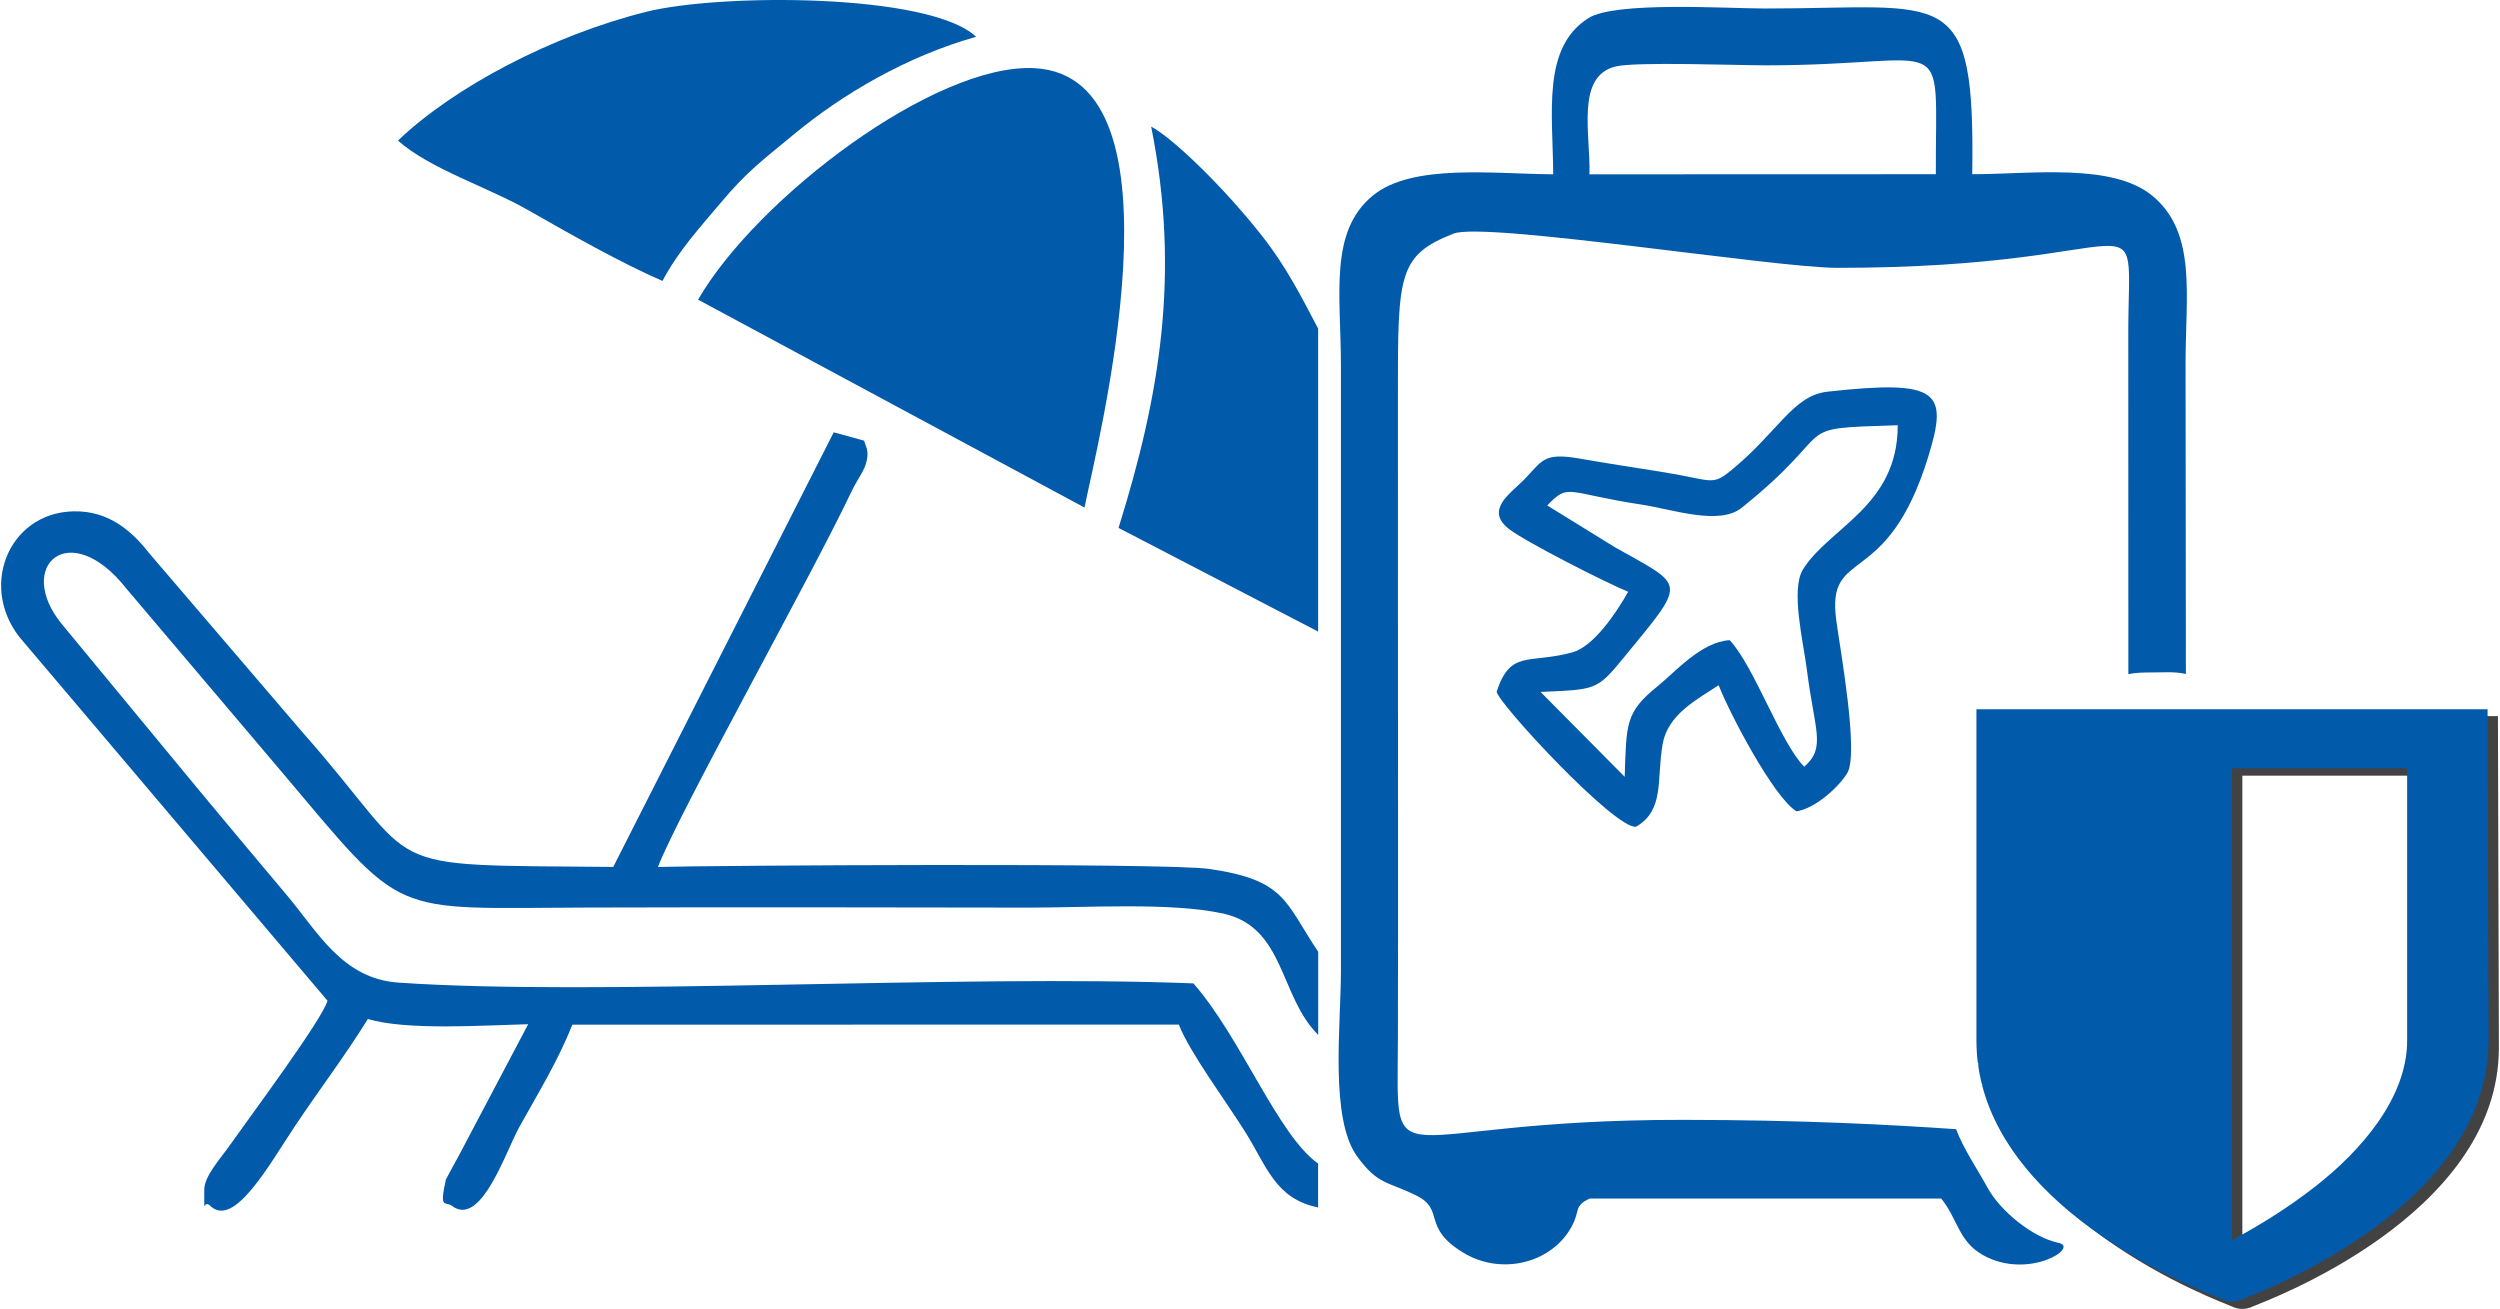 <?xml version="1.0" encoding="UTF-8"?> <svg xmlns="http://www.w3.org/2000/svg" xmlns:xlink="http://www.w3.org/1999/xlink" xmlns:xodm="http://www.corel.com/coreldraw/odm/2003" xml:space="preserve" width="573px" height="300px" version="1.1" style="shape-rendering:geometricPrecision; text-rendering:geometricPrecision; image-rendering:optimizeQuality; fill-rule:evenodd; clip-rule:evenodd" viewBox="0 0 167.876 87.972"> <defs> <style type="text/css"> .fil0 {fill:#015AAA} .fil1 {fill:#434242;fill-rule:nonzero} </style> </defs> <g id="Ebene_x0020_1">  <g id="Urlaub_x002b_Reise"> <g id="Reise"> <path class="fil0" d="M104.317 11.714c-3.966,-0.018 -9.473,-0.745 -12.121,1.429 -2.968,2.437 -2.148,6.685 -2.147,11.446l0 40.658c0,3.669 -0.767,9.942 1.102,12.493 1.41,1.923 2.024,1.647 3.977,2.618 1.944,0.966 0.322,2.127 3.149,3.837 2.518,1.524 5.757,0.723 7.148,-1.53 0.795,-1.285 0.187,-1.576 1.343,-2.109l23.63 0c1.115,1.38 1.152,2.865 2.794,3.792 3.03,1.714 6.547,-0.517 5.086,-0.816 -1.717,-0.351 -3.912,-2.128 -4.77,-3.71 -0.596,-1.098 -1.693,-2.734 -2.105,-3.927 -4.359,-0.301 -10.297,-0.624 -18.381,-0.629 -20.328,-0.014 -19.167,4.566 -19.143,-5.501 0.024,-9.614 0.001,-19.23 0.003,-28.843 0.001,-4.866 0.001,-9.731 -0.002,-14.596 -0.005,-7.872 0.04,-9.172 3.742,-10.625 2.081,-0.816 21.55,2.299 25.791,2.301 21.638,0.008 19.551,-5.419 19.556,4.501l0.005 22.807c0.472,-0.102 0.988,-0.113 1.552,-0.113 0.769,0 1.569,-0.072 2.314,0.102l-0.021 -20.71c-0.015,-4.728 0.791,-8.923 -2.225,-11.424 -2.689,-2.228 -8.123,-1.461 -12.113,-1.455 0.195,-12.906 -1.684,-11.136 -13.899,-11.138 -2.629,0 -10.085,-0.497 -11.896,0.646 -3.145,1.983 -2.386,6.397 -2.369,10.496zm2.436 0.003l23.281 -0.008c-0.038,-10.029 1.263,-7.316 -11.452,-7.318 -1.924,-0.001 -8.675,-0.253 -10.059,0.074 -2.711,0.641 -1.69,4.563 -1.77,7.252z"></path> <path class="fil0" d="M109.357 39.772c-0.805,1.426 -2.325,3.694 -3.773,4.081 -2.946,0.789 -4.129,-0.197 -5.068,2.629 0.014,0.699 8.013,9.334 9.379,9.079 1.937,-1.145 1.352,-3.188 1.781,-5.578 0.353,-1.958 2.295,-2.971 3.761,-3.929 0.729,1.878 3.688,7.529 5.231,8.476 1.304,-0.204 2.875,-1.675 3.413,-2.571 0.794,-1.321 -0.48,-8.344 -0.738,-10.25 -0.691,-5.075 3.397,-1.909 6.192,-11.05 1.314,-4.297 0.799,-5.178 -6.784,-4.334 -2.329,0.259 -3.308,2.707 -6.51,5.318 -1.3,1.059 -1.265,0.598 -4.782,0.049 -1.828,-0.287 -3.577,-0.558 -5.408,-0.877 -2.456,-0.429 -2.473,0.197 -3.745,1.477 -0.877,0.881 -2.589,1.994 -0.968,3.257 1.138,0.886 6.659,3.681 8.019,4.223zm-5.443 -5.801l4.548 2.809c4.767,2.702 4.902,2.168 0.571,7.449 -1.787,2.18 -1.854,2.111 -5.567,2.276l5.655 5.704c0.121,-3.542 0.03,-4.319 2.178,-6.059 1.258,-1.018 2.97,-3.012 4.881,-3.123 1.654,1.77 3.391,6.863 5.008,8.505 1.485,-1.294 0.693,-2.421 0.185,-6.474 -0.233,-1.86 -1.118,-5.424 -0.265,-6.794 1.761,-2.823 6.374,-4.242 6.364,-9.684 -7.55,0.246 -3.62,0.031 -10.484,5.547 -1.514,1.217 -4.634,0.108 -6.68,-0.203 -5.19,-0.79 -4.912,-1.486 -6.394,0.047z"></path> </g> <g id="Urlaub"> <path class="fil0" d="M88.516 78.203c-2.699,-1.898 -5.169,-8.442 -8.38,-12.109 -15.721,-0.617 -40.152,0.872 -53.44,-0.053 -3.772,-0.263 -5.411,-3.41 -7.514,-5.902 -1.993,-2.361 -3.795,-4.521 -5.953,-7.116l-9.144 -11.071c-3.191,-3.893 0.506,-7.262 4.343,-2.381l10.372 12.239c8.462,10.022 7.098,9.228 20.566,9.187 9.898,-0.03 19.798,-0.013 29.697,0.004 3.902,0.006 9.555,-0.37 13.06,0.397 4.178,0.914 3.772,5.553 6.399,8.156l0 -5.589c-2.248,-3.328 -2.143,-4.814 -7.335,-5.565 -2.931,-0.424 -33.561,-0.233 -37.042,-0.131 1.419,-3.671 10.275,-19.472 12.973,-25.159 0.57,-1.201 1.104,-1.608 1.114,-2.669 0,-0.066 -0.039,-0.219 -0.043,-0.273l-0.188 -0.55 -2.041 -0.561 -14.819 29.211c-16.477,-0.161 -12.474,0.462 -20.907,-9.076l-10.236 -11.956c-0.933,-1.186 -2.381,-2.745 -4.706,-2.862 -4.588,-0.233 -6.882,4.84 -4.052,8.454l20.698 24.432c-0.357,1.275 -5.288,7.895 -6.711,9.915 -0.472,0.669 -1.584,1.898 -1.573,2.79 0.024,2.025 -0.122,0.502 0.447,1.122 1.6,1.415 3.934,-2.833 5.619,-5.358 1.707,-2.559 3.334,-4.671 4.927,-7.24 2.643,0.781 7.731,0.425 10.777,0.348l-4.663 8.838c-0.068,0.112 -0.865,1.579 -0.871,1.61 -0.473,2.162 -0.015,1.341 0.533,1.847 1.902,1.181 3.515,-3.782 4.401,-5.377 1.272,-2.292 2.599,-4.442 3.57,-6.885l40.761 -0.008c0.709,1.839 3.173,5.159 4.457,7.207 1.463,2.333 2.034,4.508 4.904,5.083l0 -2.949z"></path> <path class="fil0" d="M46.842 20.14l25.973 13.973c0.843,-4.231 7.202,-28.962 -3.354,-29.531 -6.668,-0.359 -18.656,8.715 -22.619,15.558z"></path> <path class="fil0" d="M26.672 9.449c2.168,1.918 6.026,3.115 8.789,4.696 2.638,1.509 6.327,3.597 8.99,4.735 1.07,-2.029 2.533,-3.605 3.882,-5.213 1.795,-2.141 2.782,-2.843 4.913,-4.608 3.342,-2.768 7.605,-5.262 12.282,-6.587 -3.116,-2.938 -17.174,-2.924 -22.165,-1.679 -6.282,1.568 -12.908,5.038 -16.691,8.656z"></path> <path class="fil0" d="M88.518 22.086c-1.094,-2.067 -2.099,-4.098 -3.737,-6.187 -2.619,-3.342 -6.056,-6.64 -7.485,-7.388 1.998,9.997 0.545,18.19 -2.194,26.97l13.416 6.968 0 -20.363z"></path> </g> <g id="Logo"> <path class="fil1" d="M167.812 48.132l-34.355 0 0 22.291c0,11.364 15.809,17.091 16.479,17.386 0.216,0.109 0.457,0.163 0.698,0.163 0.242,0 0.484,-0.054 0.698,-0.163 0.671,-0.295 16.544,-6.022 16.544,-17.386l-0.064 -22.291zm-5.406 22.291c0,3.915 -3.183,7.452 -6.054,9.72 -2.148,1.702 -4.349,2.968 -5.718,3.7l0 -31.712 11.772 0 0 18.292z"></path> <path class="fil0" d="M149.511 87.422l0 -0.029 -0.093 0c-0.06,-0.021 -0.119,-0.046 -0.176,-0.075 -0.282,-0.125 -3.231,-1.207 -6.559,-3.26l0 -0.008 -0.012 0c-0.971,-0.599 -1.973,-1.282 -2.951,-2.047l0 -0.009 -0.012 0c-0.212,-0.167 -0.423,-0.338 -0.632,-0.511l0 -0.004 -0.005 0c-0.574,-0.478 -1.135,-0.985 -1.67,-1.522l0 -0.021 -0.021 0 -0.108 -0.11 0 -0.018 -0.018 0 -0.111 -0.113 0 -0.016 -0.015 0 -0.114 -0.12 0 -0.008 -0.007 0c-0.309,-0.326 -0.608,-0.662 -0.894,-1.008l0 -0.021 -0.017 0c-0.171,-0.208 -0.337,-0.419 -0.499,-0.634l0 -0.008 -0.006 0c-0.27,-0.361 -0.526,-0.732 -0.767,-1.114l0 -0.043 -0.027 0c-0.079,-0.126 -0.156,-0.253 -0.231,-0.381l0 -0.005 -0.002 0c-0.042,-0.072 -0.085,-0.144 -0.126,-0.217l0 -0.04 -0.022 0c-0.177,-0.317 -0.341,-0.64 -0.494,-0.971l0 -0.058 -0.026 0c-0.034,-0.075 -0.069,-0.149 -0.102,-0.225l0 -0.032 -0.013 0c-0.088,-0.202 -0.168,-0.407 -0.245,-0.614l0 -0.029 -0.011 0c-0.089,-0.241 -0.172,-0.484 -0.247,-0.732l0 -0.039 -0.011 0c-0.041,-0.139 -0.08,-0.278 -0.117,-0.42l0 -0.094 -0.023 0c-0.038,-0.152 -0.073,-0.305 -0.106,-0.459l0 -0.055 -0.011 0c-0.046,-0.223 -0.085,-0.449 -0.118,-0.676l0 -0.224 -0.032 0c-0.064,-0.495 -0.097,-1.002 -0.097,-1.52l0 -22.263 34.355 0 0.063 22.263c0,0.122 -0.004,0.243 -0.008,0.363l-0.013 0 0 0.311c-0.021,0.374 -0.059,0.742 -0.113,1.103l-0.016 0 0 0.102c-0.036,0.225 -0.075,0.449 -0.123,0.669l-0.005 0 0 0.025c-0.037,0.164 -0.076,0.328 -0.119,0.489l-0.01 0 0 0.038c-0.031,0.116 -0.065,0.233 -0.099,0.348l-0.03 0 0 0.102c-0.111,0.359 -0.238,0.71 -0.379,1.055l-0.008 0 0 0.018c-0.032,0.08 -0.065,0.16 -0.099,0.239l-0.029 0 0 0.07c-0.223,0.507 -0.478,0.997 -0.757,1.473l-0.017 0 0 0.028c-0.122,0.207 -0.248,0.413 -0.38,0.615l-0.006 0 0 0.009c-0.083,0.127 -0.168,0.252 -0.254,0.376l-0.004 0 0 0.005c-0.12,0.172 -0.244,0.342 -0.371,0.51l-0.015 0 0 0.02c-0.159,0.211 -0.323,0.418 -0.491,0.622l-0.024 0 0 0.03c-0.248,0.298 -0.505,0.587 -0.769,0.87l-0.004 0 0 0.005 -0.118 0.124 -0.011 0 0 0.012 -0.11 0.116 -0.019 0 0 0.019 -0.108 0.11 -0.021 0 0 0.021 -0.106 0.107 -0.023 0 0 0.024c-0.734,0.733 -1.515,1.41 -2.314,2.034l-0.005 0 0 0.003c-0.166,0.13 -0.333,0.257 -0.5,0.382l-0.015 0 0 0.011c-4.212,3.139 -8.7,4.772 -9.05,4.928 -0.057,0.029 -0.115,0.054 -0.175,0.075l-0.051 0 0 0.016c-0.151,0.049 -0.312,0.073 -0.472,0.073 -0.145,0 -0.29,-0.02 -0.429,-0.06zm12.2 -17.49c0,3.913 -3.182,7.45 -6.054,9.718 -2.148,1.701 -4.349,2.971 -5.717,3.699l0 -31.711 11.771 0 0 18.294z"></path> </g> </g> </g> </svg> 